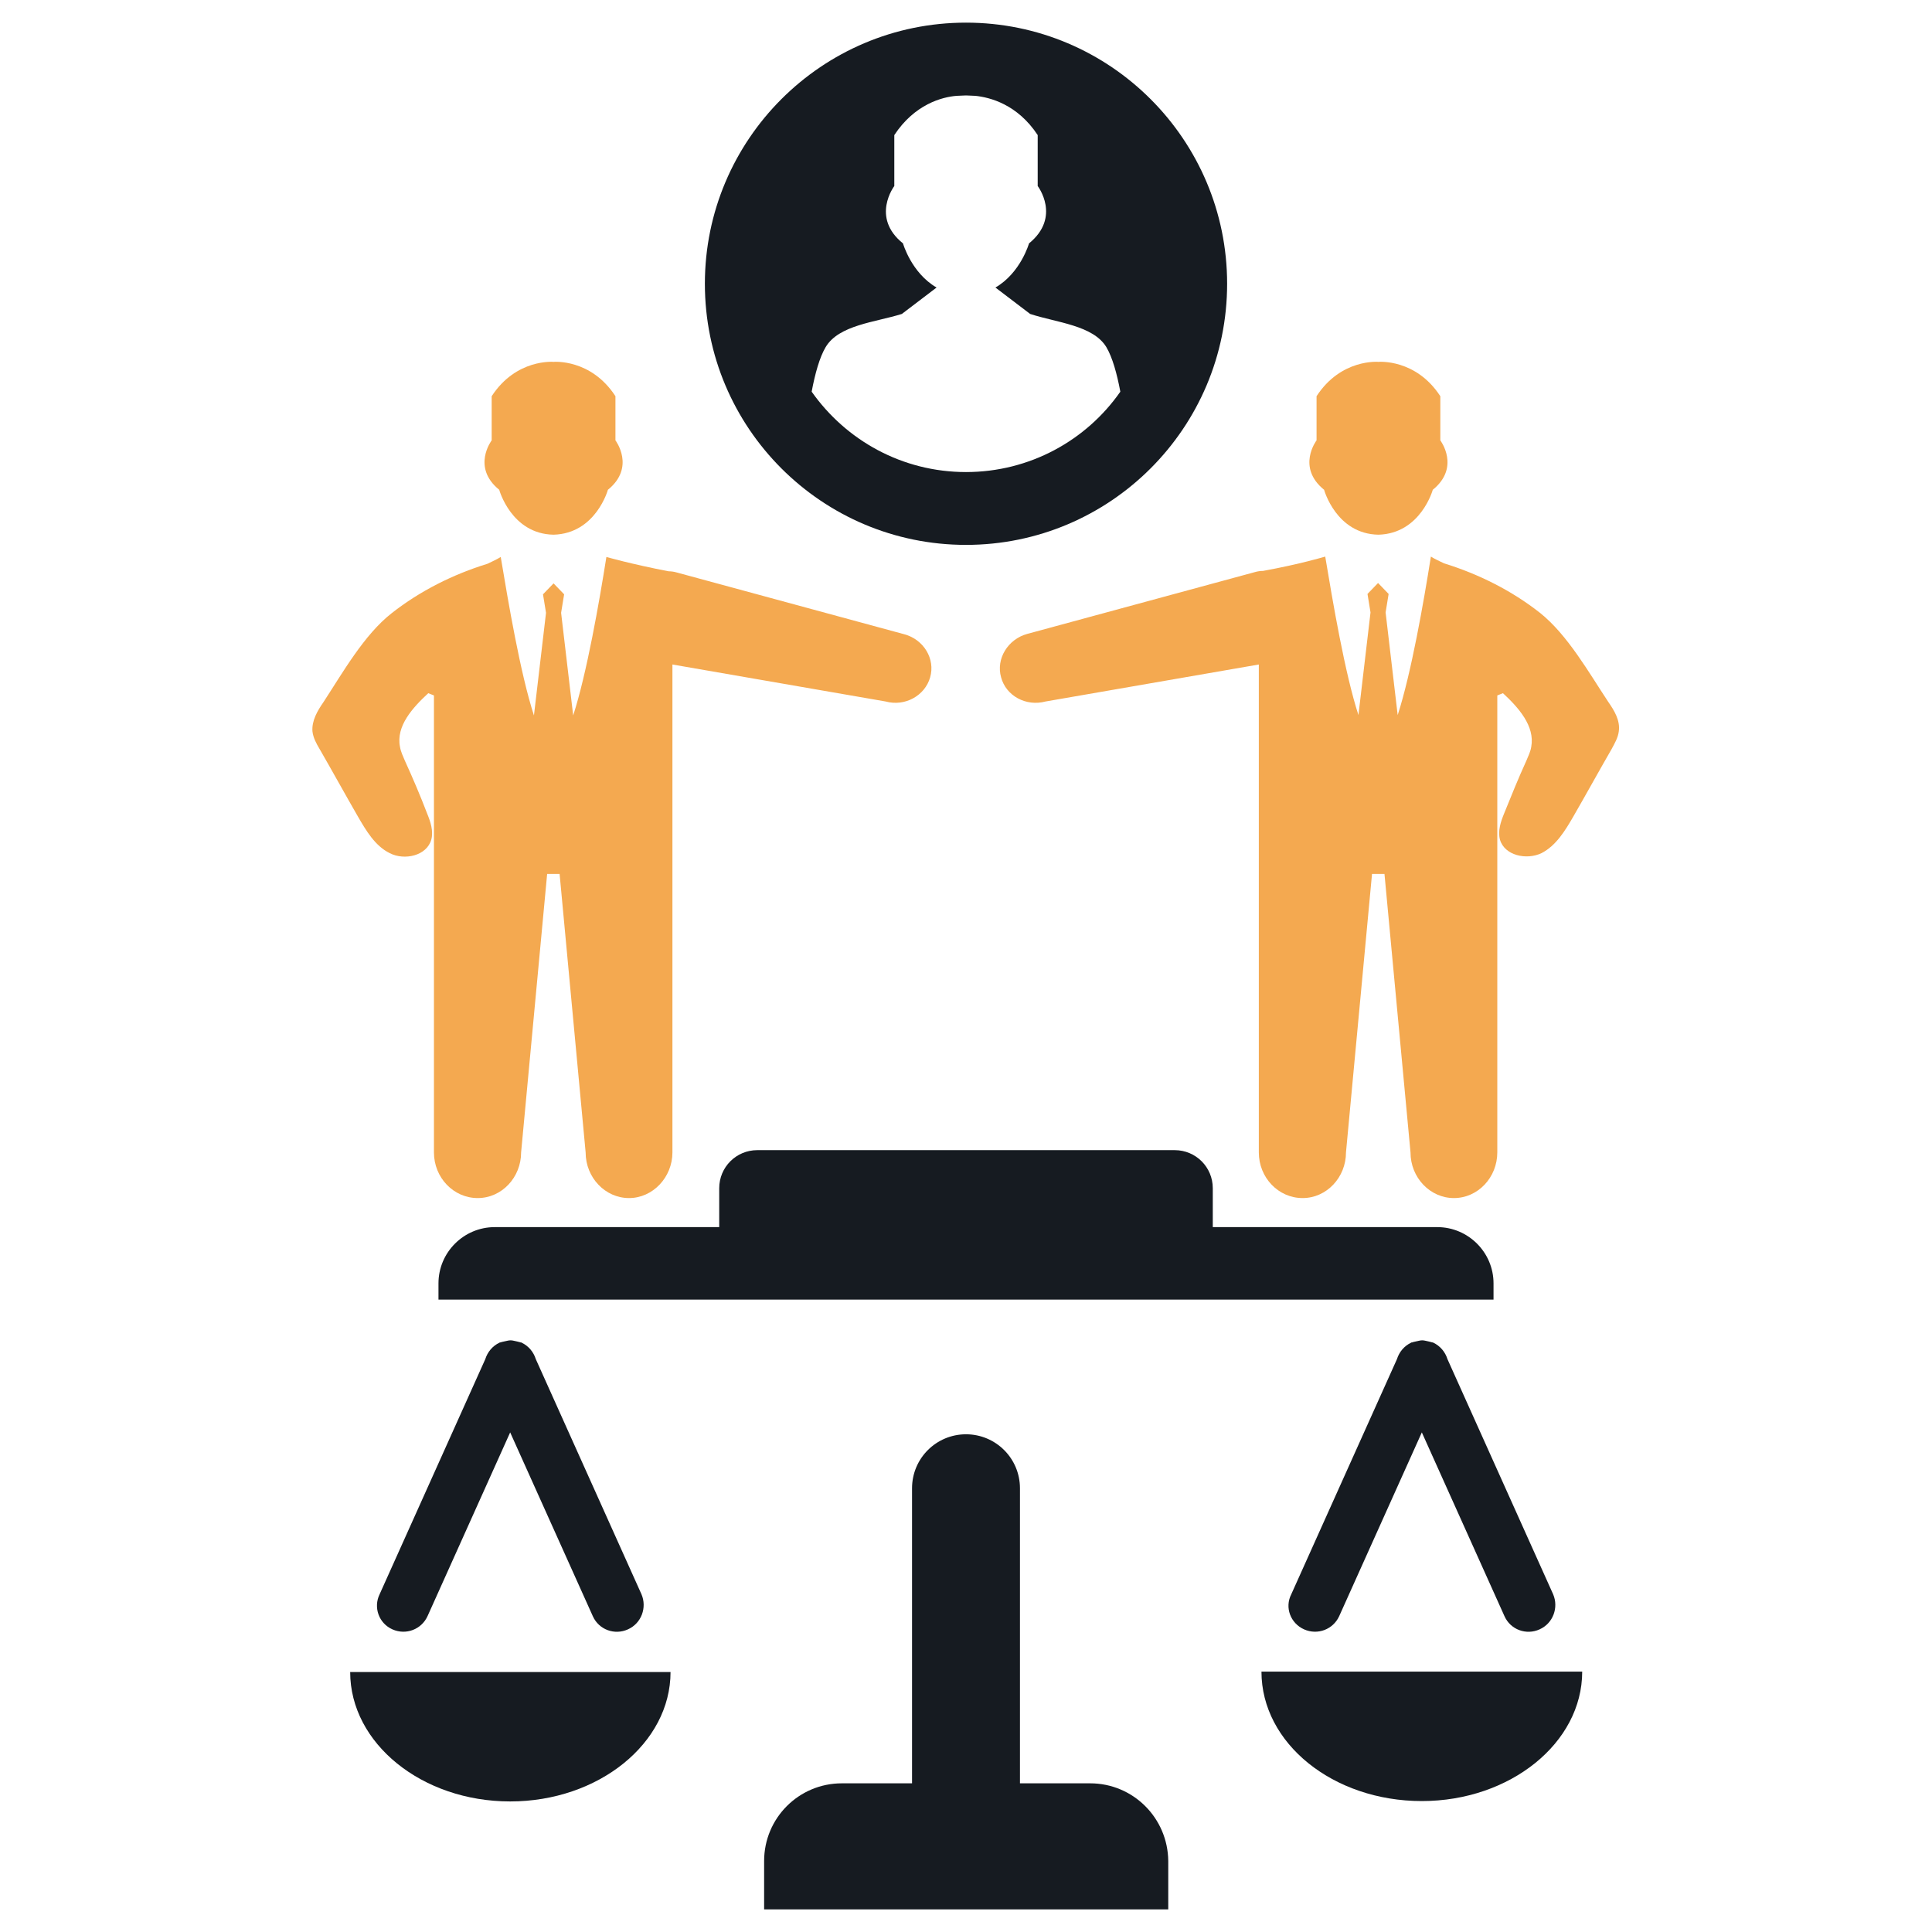 <?xml version="1.0" encoding="utf-8"?>
<!-- Generator: Adobe Illustrator 21.0.2, SVG Export Plug-In . SVG Version: 6.00 Build 0)  -->
<svg version="1.1" id="Layer_1" xmlns="http://www.w3.org/2000/svg" xmlns:xlink="http://www.w3.org/1999/xlink" x="0px" y="0px"
	 viewBox="0 0 512 512" style="enable-background:new 0 0 512 512;" xml:space="preserve">
<style type="text/css">
	.st0{fill:#161B21;}
	.st1{fill-rule:evenodd;clip-rule:evenodd;fill:#161B21;}
	.st2{fill-rule:evenodd;clip-rule:evenodd;fill:#F4A950;}
</style>
<g>
	<path class="st0" d="M288.9,472.6h-18.6v-78.2c0-7.9-6.4-14.3-14.3-14.3c-7.9,0-14.3,6.4-14.3,14.3v78.2h-18.6
		c-11.4,0-20.6,9.2-20.6,20.6V506h107.1v-12.8C309.5,481.8,300.3,472.6,288.9,472.6z"/>
	<path class="st1" d="M380.9,325.2h-59.5v-10.3c0-5.6-4.5-10.1-10.1-10.1H200.7c-5.6,0-10.1,4.5-10.1,10.1v10.3h-59.5
		c-8.2,0-14.9,6.7-14.9,14.9v4.3h279.6v-4.3C395.8,331.9,389.1,325.2,380.9,325.2z"/>
	<g>
		<path class="st1" d="M135.2,477.4c23.4,0,42.5-15.4,42.5-34.3H92.8C92.8,462,111.8,477.4,135.2,477.4z"/>
		<path class="st1" d="M104,431.8c3.6,1.6,7.7,0,9.3-3.5l21.9-48.7l21.9,48.7c1.6,3.6,5.8,5.1,9.3,3.5c3.6-1.6,5.1-5.8,3.6-9.3
			l-28-62.3c-0.6-1.9-1.9-3.5-3.8-4.4c-0.1-0.1-0.3,0-0.4-0.1c-0.3-0.1-0.5-0.1-0.8-0.2c-0.6-0.1-1.1-0.3-1.7-0.3
			c-0.6,0-1.1,0.2-1.7,0.3c-0.3,0.1-0.6,0.1-0.8,0.2c-0.1,0.1-0.3,0-0.4,0.1c-1.9,0.9-3.2,2.5-3.8,4.4l-28,62.3
			C98.9,426,100.4,430.2,104,431.8z"/>
		<path class="st1" d="M334.3,443c0,19,19,34.3,42.5,34.3c23.4,0,42.5-15.4,42.5-34.3H334.3z"/>
		<path class="st1" d="M345.6,431.8c3.6,1.6,7.7,0,9.3-3.5l21.9-48.7l21.9,48.7c1.6,3.6,5.8,5.1,9.3,3.5c3.6-1.6,5.1-5.8,3.6-9.3
			l-28-62.3c-0.6-1.9-1.9-3.5-3.8-4.4c-0.1-0.1-0.3,0-0.4-0.1c-0.3-0.1-0.5-0.1-0.8-0.2c-0.6-0.1-1.1-0.3-1.7-0.3
			c-0.6,0-1.1,0.2-1.7,0.3c-0.3,0.1-0.6,0.1-0.8,0.2c-0.1,0.1-0.3,0-0.4,0.1c-1.9,0.9-3.2,2.5-3.8,4.4l-28,62.3
			C340.4,426,342,430.2,345.6,431.8z"/>
	</g>
	<path class="st1" d="M256,6c-38.2,0-69.2,31-69.2,69.2c0,38.2,31,69.2,69.2,69.2c38.2,0,69.2-31,69.2-69.2C325.2,37,294.2,6,256,6z
		 M256,125.1c-16.9,0-31.8-8.4-40.9-21.3c0.9-4.8,2.1-9.1,3.7-11.8c3.5-5.9,13.2-6.6,20.2-8.8l9.2-7c-6.7-3.9-8.9-11.7-8.9-11.7
		c-8.6-6.9-2.3-15.2-2.3-15.2V35.8c5.4-8.2,12.7-10.1,16.5-10.4c0.8,0,1.5-0.1,2.3-0.1c0.1,0,0.2,0,0.2,0s0.2,0,0.2,0
		c0.8,0,1.5,0.1,2.3,0.1c3.8,0.4,11.1,2.2,16.5,10.4v13.5c0,0,6.3,8.2-2.3,15.2c0,0-2.2,7.8-8.9,11.7l9.2,7l0,0l0,0
		c7,2.3,16.7,3,20.2,8.8c1.6,2.7,2.8,7,3.7,11.8C287.9,116.7,272.9,125.1,256,125.1z"/>
	<g>
		<path class="st2" d="M146.7,141.7c11.2-0.3,14.4-11.9,14.4-11.9c7.4-6,2-13.1,2-13.1v-11.7c-6.5-10-16.4-9.1-16.4-9.1
			s-9.9-0.9-16.4,9.1v11.7c0,0-5.4,7.1,2,13.1C132.3,129.8,135.5,141.5,146.7,141.7z"/>
		<path class="st2" d="M239.7,168.1l-60.4-16.4c-0.7-0.2-1.4-0.3-2.1-0.3c-9.9-1.9-16.5-3.8-16.5-3.8c-1.9,12-5.2,30.9-8.8,42
			l-3.2-27.2l0.8-4.9l-2.8-2.9l-2.8,2.9l0.8,4.9l-3.2,27.2c-3.6-11.1-6.8-30-8.8-42c-1.1,0.7-2.3,1.2-3.5,1.8
			c-9.1,2.8-17.9,7.2-25.4,13.1c-7.3,5.7-13,15.8-18.1,23.6c-1.6,2.3-3.1,4.9-2.9,7.7c0.2,1.7,1,3.2,1.9,4.7
			c3.4,5.9,6.7,11.9,10.1,17.8c2.2,3.8,4.6,7.9,8.5,9.8c3.9,2,9.8,0.7,11-3.6c0.6-2.3-0.2-4.7-1.1-6.9c-1.8-4.7-3.8-9.4-5.9-14
			c-0.5-1.2-1.1-2.4-1.3-3.7c-1.1-5.5,3.4-10.4,7.5-14.2c0.5,0.2,1,0.4,1.5,0.6V212v15.1v4.5v73.8c0,6.7,5.2,12.1,11.6,12.1
			c6.4,0,11.5-5.5,11.5-12.1l6.9-73.8h3.3l6.9,73.8c0,6.7,5.2,12.1,11.5,12.1s11.5-5.5,11.5-12.1v-73.8v-4.5V212v-13.7v-22.2
			l56.5,9.8c5.1,1.4,10.4-1.5,11.8-6.4v0C247.9,174.6,244.8,169.5,239.7,168.1z"/>
		<path class="st2" d="M365.3,141.7c11.2-0.3,14.4-11.9,14.4-11.9c7.4-6,2-13.1,2-13.1v-11.7c-6.5-10-16.4-9.1-16.4-9.1
			s-9.9-0.9-16.4,9.1v11.7c0,0-5.4,7.1,2,13.1C350.9,129.8,354.1,141.5,365.3,141.7z"/>
		<path class="st2" d="M426.2,186c-5.1-7.7-10.8-17.8-18.1-23.6c-7.5-5.9-16.3-10.3-25.4-13.1c-1.2-0.6-2.4-1.1-3.5-1.8
			c-1.9,12-5.2,30.9-8.8,42l-3.2-27.2l0.8-4.9l-2.8-2.9l-2.8,2.9l0.8,4.9l-3.2,27.2c-3.6-11.1-6.8-30-8.8-42c0,0-6.6,2-16.5,3.8
			c-0.7,0-1.4,0.1-2.1,0.3l-60.4,16.4c-5.1,1.4-8.3,6.6-6.9,11.5v0c1.3,4.9,6.6,7.8,11.8,6.4l56.5-9.8v22.2V212v15.1v4.5v73.8
			c0,6.7,5.2,12.1,11.6,12.1c6.4,0,11.5-5.5,11.5-12.1l6.9-73.8h3.3l6.9,73.8c0,6.7,5.2,12.1,11.5,12.1c6.4,0,11.5-5.5,11.5-12.1
			v-73.8v-4.5V212v-27.7c0.5-0.2,1-0.4,1.5-0.6c4.1,3.8,8.5,8.7,7.5,14.2c-0.2,1.3-0.8,2.5-1.3,3.7c-2.1,4.6-4,9.3-5.9,14
			c-0.9,2.2-1.7,4.6-1.1,6.9c1.2,4.2,7,5.5,11,3.6c3.9-2,6.3-6,8.5-9.8c3.4-5.9,6.7-11.9,10.1-17.8c0.8-1.5,1.7-3,1.9-4.7
			C429.4,190.9,427.8,188.3,426.2,186z"/>
	</g>
</g>
</svg>
